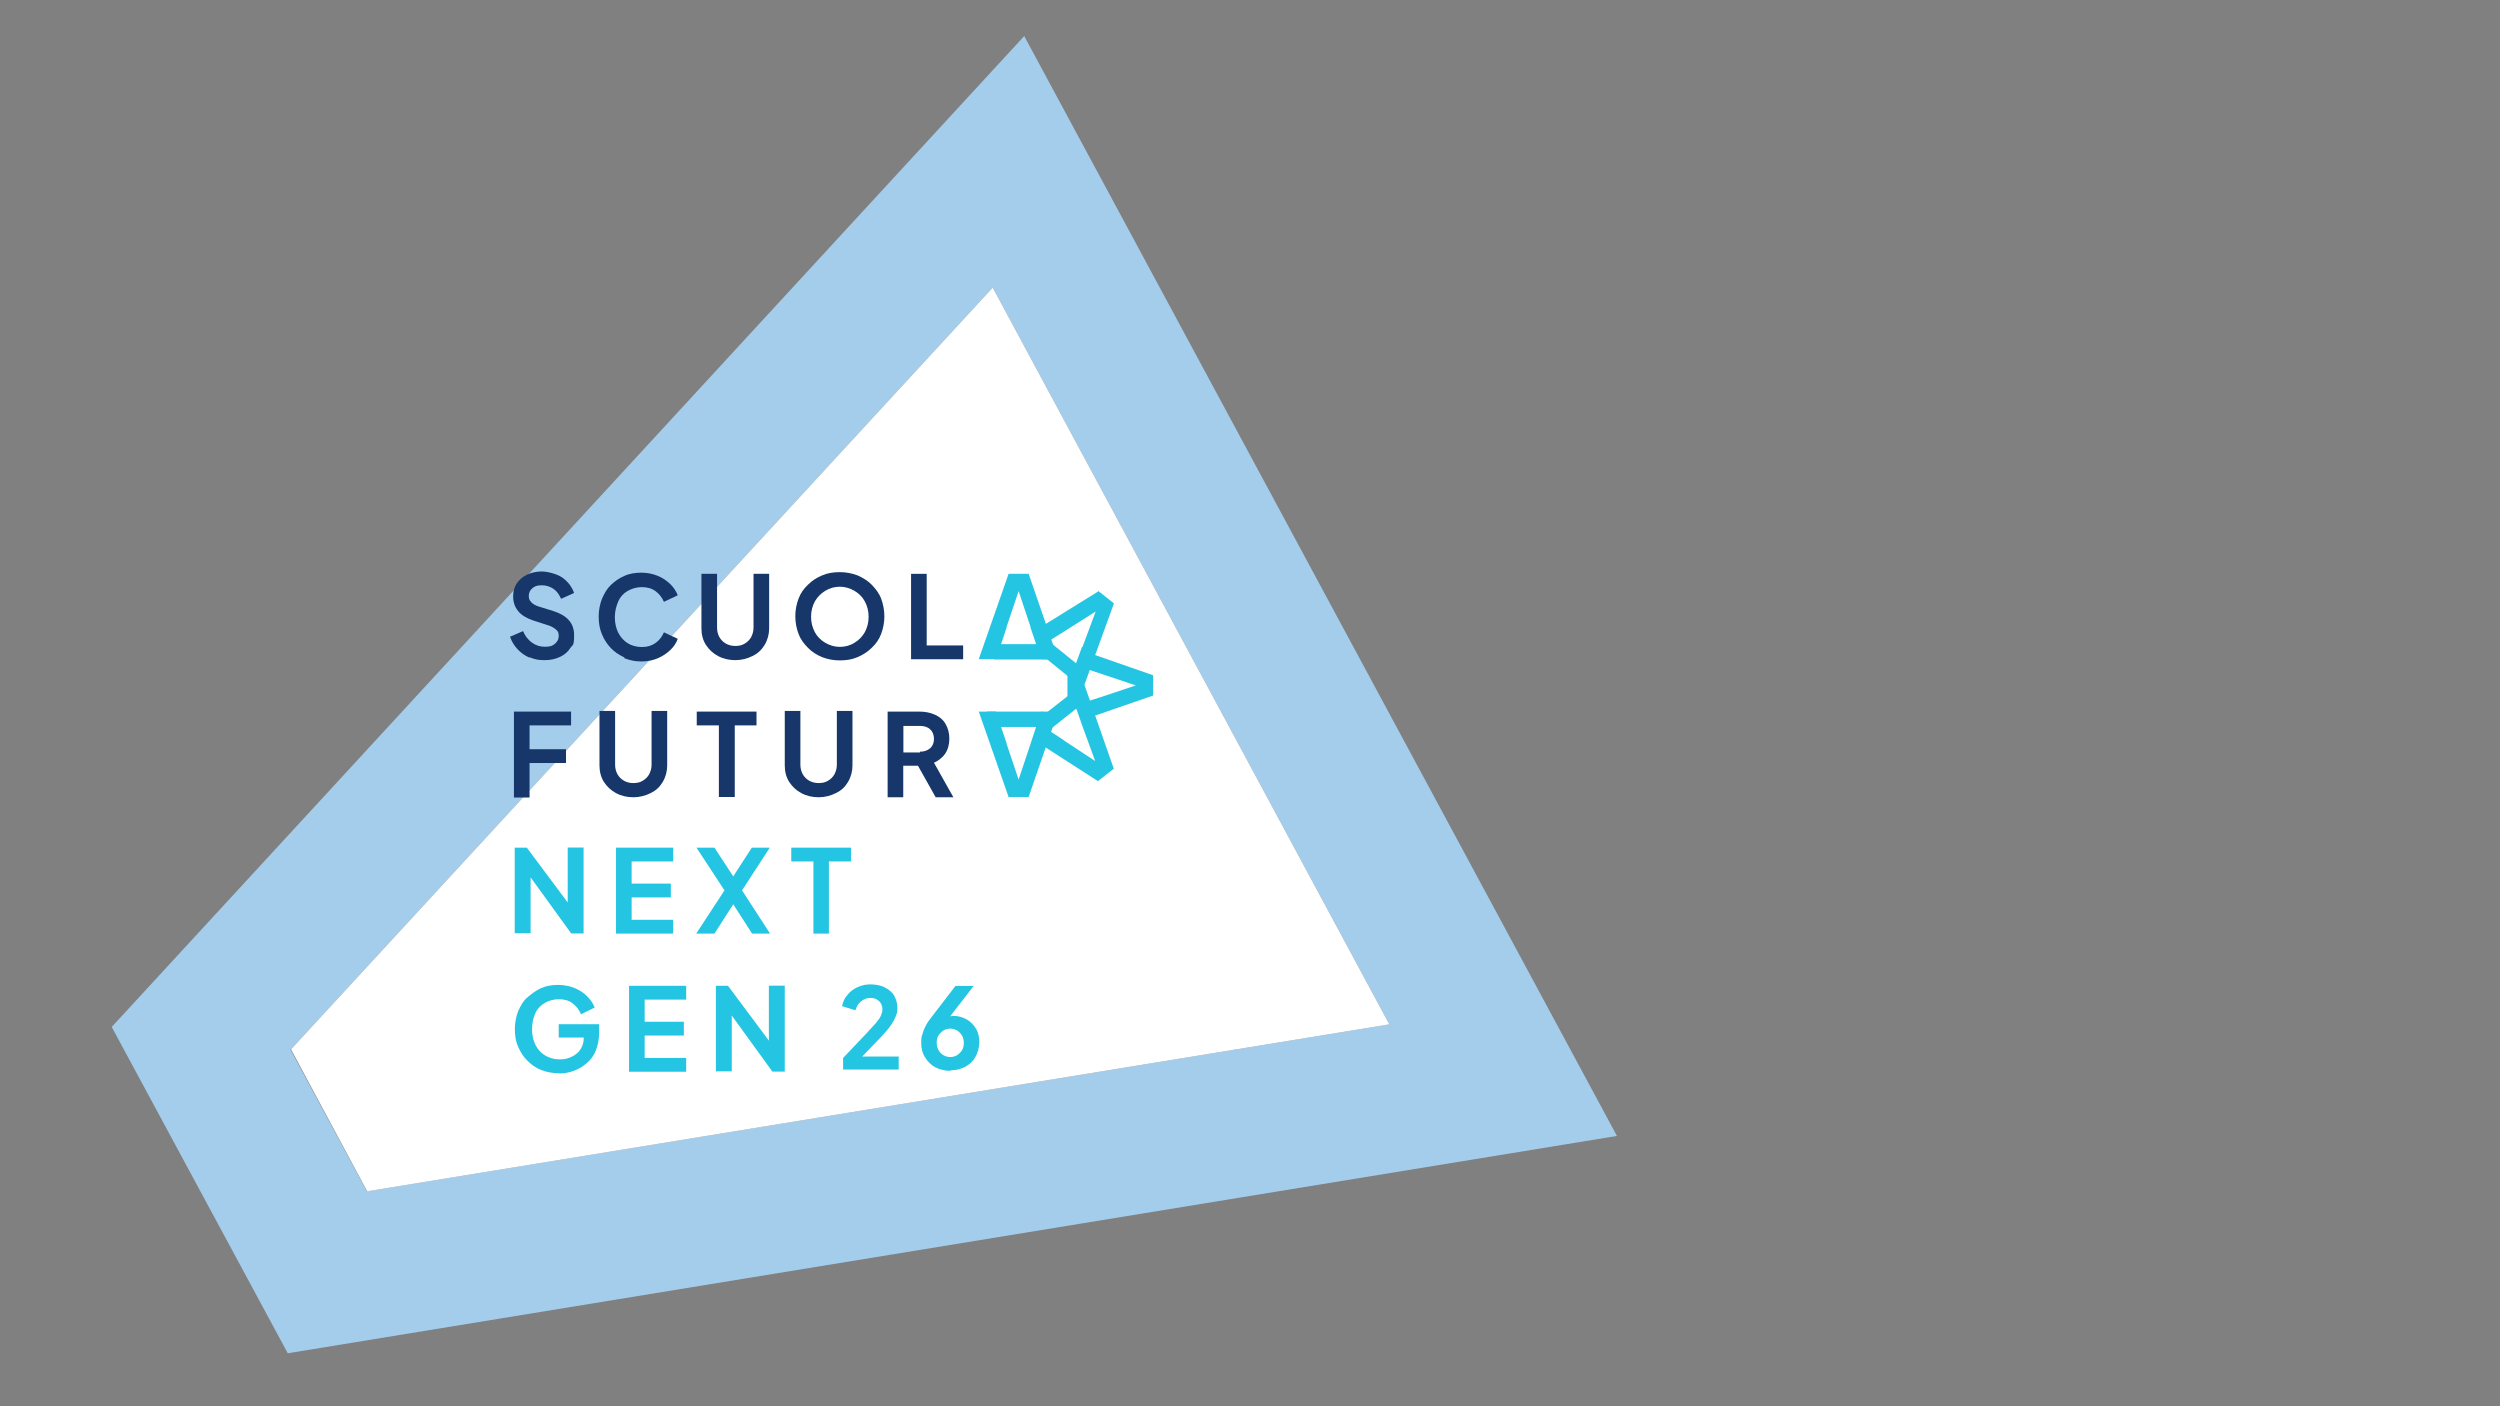 <?xml version="1.0" encoding="UTF-8"?>
<svg id="Livello_1" xmlns="http://www.w3.org/2000/svg" version="1.1" viewBox="0 0 1920 1080">
  <rect x="0" y="0" width="1920" height="1080" fill="#808080" stroke="none"/>
  <!-- Generator: Adobe Illustrator 29.2.1, SVG Export Plug-In . SVG Version: 2.1.0 Build 116)  -->
  <defs>
    <style>
      .st0 {
        fill: #a4cdec;
      }

      .st1 {
        fill: #fff;
      }

      .st2 {
        fill: #24c5e2;
      }

      .st3 {
        fill: #17376b;
      }
    </style>
  </defs>
  <g>
    <path class="st0" d="M786.6,27.7L85.8,788.7l135.2,250.6,1020.8-166.9L786.6,27.7ZM223.5,805.9L762.4,220.9l304.6,565.8-785.2,128.2-58.8-109h.5Z"/>
    <polygon class="st1" points="1067 786.7 282 914.9 223.5 805.9 762.4 220.9 1067 786.7"/>
  </g>
  <g>
    <path class="st2" d="M836.8,501.7l-17,16.7v19l11.8,12.2,2,2.5,52-17.9v-15.6l-48.8-17ZM844.7,535.6h0l-10.6,3.4h0l-2.5.9v-27.1l12.9,4.3h0l27.8,9.3-27.8,9.3h.2Z"/>
    <path class="st2" d="M833.2,526.1l-2.9.5-7.9,6.1h0l-23.1,18.1.7,21.3,43.2,27.8,12.2-9.5-22.4-64h0l.2-.2ZM816.9,568.4h0l-9.3-6.1h0l-2-1.4,21-16.7,4.5,12.9h0l10,27.4-24.4-16.1h.2Z"/>
    <path class="st2" d="M843.8,454l-45.2,28,2.3,21.7,26.2,21.3,4.7,3.8,23.7-65.4-12.2-9.7h.5v.2ZM831.1,496.5h0l-3.8,10.4h0l-.9,2.5-21-17,11.5-7.2h0l24.6-15.6-10.2,27.4h0l-.2-.5Z"/>
    <path class="st3" d="M406.7,505.1c-3.6-1.6-6.6-3.6-9.3-6.6-2.5-2.7-4.5-5.9-5.7-9.5l10-4.3c1.6,3.8,3.8,6.6,6.8,8.8,3.2,2.3,6.3,3.2,10.2,3.2s5.7-.7,7.5-2.3,2.9-3.4,2.9-5.9-.5-3.6-1.8-4.7c-1.1-1.1-2.9-2.3-5.2-3.2l-12.7-4.1c-5.2-1.8-9-4.1-11.5-7.2s-3.8-6.8-3.8-11.1.9-7.2,2.7-10,4.5-5.2,7.9-6.8c3.2-1.6,7.2-2.5,11.3-2.5s11.1,1.6,15.6,4.5c4.5,3.2,7.5,7,9.3,12l-10,4.5c-1.4-3.2-3.2-5.9-5.9-7.7s-5.7-2.7-9-2.7-5.4.7-7.2,2.3-2.7,3.4-2.7,5.9.7,3.4,1.8,4.7,3.2,2.5,5.2,3.2l12.2,3.8c10.4,3.4,15.6,9.3,15.6,18.3s-1.1,7.2-2.9,10c-1.8,2.9-4.5,5.2-7.9,6.8s-7.2,2.5-12,2.5-7.9-.7-11.5-2.3h0l.2.2Z"/>
    <path class="st3" d="M479.5,504.9c-3.8-1.8-7.5-4.1-10.4-7.2s-5.2-6.6-6.8-10.6c-1.8-4.1-2.5-8.6-2.5-13.6s.9-9.3,2.5-13.6c1.8-4.1,3.8-7.7,6.8-10.6s6.6-5.4,10.4-7c3.8-1.8,8.4-2.5,13.1-2.5s8.8.9,12.7,2.5,6.8,3.8,9.5,6.3c2.5,2.5,4.5,5.4,5.7,8.6l-10.6,5c-1.4-3.2-3.4-5.9-6.3-8.1s-6.6-3.2-10.6-3.2-7.7,1.1-10.9,2.9c-3.2,1.8-5.7,4.5-7.2,7.9s-2.7,7.5-2.7,12.2.9,8.6,2.7,12.2c1.8,3.4,4.3,6.1,7.2,7.9s6.6,2.9,10.9,2.9,7.7-1.1,10.6-3.2,5-5,6.3-8.1l10.6,5c-1.1,3.2-2.9,5.9-5.7,8.6s-5.9,4.7-9.5,6.3c-3.8,1.6-7.9,2.5-12.7,2.5s-9-.9-13.1-2.5h0v-.7Z"/>
    <path class="st3" d="M631.4,504.7c-4.3-1.8-7.9-4.1-10.9-7.2-3.2-3.2-5.7-6.6-7.2-10.6s-2.5-8.6-2.5-13.6.9-9.3,2.5-13.6,4.1-7.7,7.2-10.6c3.2-3.2,6.6-5.4,10.9-7.2,4.1-1.8,8.6-2.5,13.6-2.5s9.3.9,13.6,2.5c4.1,1.8,7.9,4.1,10.9,7.2s5.7,6.6,7.2,10.6,2.5,8.6,2.5,13.6-.9,9.3-2.5,13.6-4.1,7.7-7.2,10.6c-3.2,3.2-6.8,5.4-10.9,7.2-4.3,1.8-8.6,2.5-13.6,2.5s-9.3-.9-13.6-2.5h0ZM656.3,493.6c3.4-2,5.9-4.7,7.9-8.1,1.8-3.4,2.9-7.2,2.9-11.8s-1.1-8.4-2.9-11.8-4.5-6.1-7.9-8.1c-3.4-2-7.2-3.2-11.3-3.2s-7.9,1.1-11.3,3.2-5.9,4.7-7.9,8.1c-1.8,3.4-2.9,7.2-2.9,11.8s1.1,8.4,2.9,11.8,4.5,6.1,7.9,8.1c3.4,2,7.2,3.2,11.3,3.2s8.1-1.1,11.3-3.2Z"/>
    <path class="st3" d="M699.7,440.7h12v55h28v10.6h-40v-65.8h0v.2Z"/>
    <path class="st3" d="M394.7,546.5h43.9v10.6h-31.9v18.3h28v10.6h-28v26.5h-12v-65.8h0v-.2Z"/>
    <path class="st3" d="M552.1,557.1h-17v-10.6h45.9v10.6h-16.7v55h-12.2v-55h0Z"/>
    <path class="st3" d="M681.9,546.5h24.4c4.5,0,8.4.9,12,2.5,3.4,1.6,6.1,3.8,7.9,7s2.9,6.8,2.9,11.3-1.1,8.4-3.2,11.5-5.2,5.4-8.6,7l14.9,26.5h-13.6l-13.6-24.2h-11.3v24.2h-12v-65.8h0ZM706.5,577.3c3.2,0,5.9-.9,7.9-2.7s2.9-4.3,2.9-7.2-1.1-5.7-2.9-7.2c-1.8-1.8-4.5-2.7-7.9-2.7h-12.7v20.4h12.7v-.5Z"/>
    <g>
      <polygon class="st2" points="790 440.7 774.6 440.7 751.7 506.2 764.9 506.2 768.5 495.6 773.2 481.6 773 481.6 782.3 454 791.5 481.6 791.3 481.6 794.9 492.2 794.9 492.2 799.5 506.2 812.6 506.2 790 440.7"/>
      <rect class="st2" x="763.7" y="494.7" width="42.5" height="11.8"/>
    </g>
    <g>
      <polygon class="st2" points="774.6 612.1 790 612.1 812.6 546.5 799.7 546.5 796.1 557.1 791.5 571.1 791.5 571.1 782.3 598.7 773 571.1 773.2 571.1 769.6 560.7 769.6 560.7 764.9 546.5 751.7 546.5 774.6 612.1"/>
      <rect class="st2" x="758.1" y="546.5" width="42.5" height="11.8"/>
    </g>
    <path class="st2" d="M395.3,717v-66h9.3l36.4,48.8-5,1.1v-50h12.2v66h-9.5l-35.7-49.3,4.5-1.1v50.2h-12.2v.2Z"/>
    <path class="st2" d="M473.1,717v-66h43.9v10.6h-31.9v17h30.1v10.6h-30.1v17.2h31.9v10.6h-43.9Z"/>
    <path class="st2" d="M534.7,717l21.7-33.2-21.5-32.8h13.8l17.6,26.9h-6.3l17.4-26.9h13.8l-21.3,32.8,21.5,33.2h-13.8l-17.6-27.4h6.3l-17.6,27.4h-14Z"/>
    <path class="st2" d="M624.7,717v-55.4h-17v-10.6h45.9v10.6h-17v55.4h-12.2.2Z"/>
    <path class="st3" d="M551.4,503.8c-3.8-2-7-5-9.3-8.6s-3.4-7.9-3.4-12.7v-41.8h12v41.4c0,2.7.7,5.2,1.8,7.2s2.9,3.8,5,5c2,1.1,4.5,1.8,7.2,1.8s5.2-.5,7.2-1.8c2-1.1,3.8-2.9,5-5,1.1-2.3,1.8-4.5,1.8-7.2v-41.4h12v41.8c0,4.5-1.1,8.8-3.4,12.7-2.3,3.8-5.2,6.6-9.3,8.6s-8.4,3.2-13.3,3.2-9.5-1.1-13.3-3.2h0Z"/>
    <path class="st3" d="M473.1,609.1c-3.8-2-7-5-9.3-8.6s-3.4-7.9-3.4-12.7v-41.8h12v41.4c0,2.7.7,5.2,1.8,7.2s2.9,3.8,5,5,4.5,1.8,7.2,1.8,5.2-.5,7.2-1.8c2-1.1,3.8-2.9,5-5,1.1-2.3,1.8-4.5,1.8-7.2v-41.4h12v41.8c0,4.5-1.1,8.8-3.4,12.7s-5.2,6.6-9.3,8.6-8.4,3.2-13.3,3.2-9.5-1.1-13.3-3.2h0Z"/>
    <path class="st3" d="M615.4,609.1c-3.8-2-7-5-9.3-8.6s-3.4-7.9-3.4-12.7v-41.8h12v41.4c0,2.7.7,5.2,1.8,7.2s2.9,3.8,5,5c2,1.1,4.5,1.8,7.2,1.8s5.2-.5,7.2-1.8c2-1.1,3.8-2.9,5-5,1.1-2.3,1.8-4.5,1.8-7.2v-41.4h12v41.8c0,4.5-1.1,8.8-3.4,12.7s-5.2,6.6-9.3,8.6-8.4,3.2-13.3,3.2-9.5-1.1-13.3-3.2h0Z"/>
    <path class="st2" d="M428.6,824.2c-4.7,0-9-.9-13.1-2.5s-7.5-4.1-10.6-7.2c-3.2-3.2-5.2-6.6-7-10.6s-2.5-8.6-2.5-13.6.9-9.3,2.5-13.6c1.8-4.1,3.8-7.9,7-10.6s6.6-5.4,10.6-7.2,8.4-2.5,13.1-2.5,9,.9,12.9,2.5,7,3.8,9.5,6.3,4.5,5.4,5.7,8.6l-10.6,5.2c-1.1-3.4-3.4-6.1-6.3-8.4s-6.6-3.2-10.6-3.2-7.9,1.1-10.9,2.9-5.7,4.5-7.2,7.9-2.5,7.5-2.5,12.2.9,8.6,2.7,12.2,4.3,6.1,7.5,8.1c3.2,1.8,6.8,2.9,10.9,2.9s6.6-.7,9.3-2c2.9-1.4,5.2-3.2,6.8-5.7s2.5-5.2,2.5-8.6v-5.2l5.4,4.7h-24.6v-10.2h31v6.6c0,5.2-.9,9.5-2.5,13.6s-4.1,7.2-7,9.7c-2.9,2.5-6.1,4.5-10,5.9-3.6,1.4-7.5,2-11.3,2h0l-.5-.5Z"/>
    <path class="st2" d="M483.1,823.1v-66h43.9v10.6h-31.9v17h30.1v10.6h-30.1v17.2h31.9v10.6h-43.9Z"/>
    <path class="st2" d="M549.8,823.1v-66h9.3l36.4,48.8-5,1.1v-50h12.2v66h-9.5l-35.7-49.3,4.5-1.1v50.2h-12.2v.2Z"/>
    <path class="st2" d="M647.5,821.3v-8.8l17.4-18.3c3.4-3.6,6.1-6.6,7.9-8.6,1.8-2.3,3.2-4.1,3.8-5.7s1.1-3.2,1.1-4.7c0-2.7-.9-4.7-2.5-6.3-1.8-1.6-3.8-2.5-6.6-2.5s-5.2.9-7.2,2.5-3.4,3.8-4.5,7l-10.2-3.2c.7-3.4,2-6.3,4.3-8.8,2-2.5,4.7-4.5,7.9-5.9s6.3-2,9.7-2,7.9.7,10.9,2.3,5.7,3.6,7.2,6.3,2.5,5.9,2.5,9.5-.5,4.5-1.4,6.8-2.3,4.5-3.8,6.8c-1.8,2.5-3.8,5-6.6,7.9l-15.2,15.8h28v10h-43.2.2Z"/>
    <path class="st2" d="M729.8,822.4c-4.5,0-8.1-1.1-11.5-2.7-3.4-1.8-5.9-4.5-7.9-7.7s-2.9-6.8-2.9-10.9,0-4.1.7-6.1,1.1-4.3,2.5-6.6c1.1-2.5,2.9-5,5.2-7.9l17.9-23.3h14l-21.7,28-1.8-2c.9-.7,1.8-1.1,2.5-1.6.9-.5,1.8-.7,2.5-.9s1.8-.5,2.7-.5c3.8,0,7.2.9,10.4,2.7,3.2,1.8,5.4,4.3,7.2,7.2s2.5,6.6,2.5,10.4-1.1,7.9-2.9,11.1-4.5,5.9-7.9,7.7-7.2,2.7-11.5,2.7h.5l-.2.2ZM729.8,811.8c1.8,0,3.8-.5,5.2-1.4s2.9-2.3,3.8-3.8c1.1-1.8,1.4-3.6,1.4-5.7s-.5-4.1-1.4-5.7c-1.1-1.6-2.3-2.9-3.8-3.8-1.6-.9-3.4-1.4-5.2-1.4s-3.8.5-5.2,1.4-2.9,2.3-3.8,3.8c-1.1,1.6-1.4,3.4-1.4,5.7s.5,3.8,1.4,5.7c1.1,1.8,2.3,2.9,3.8,3.8s3.4,1.4,5.2,1.4Z"/>
  </g>
</svg>
